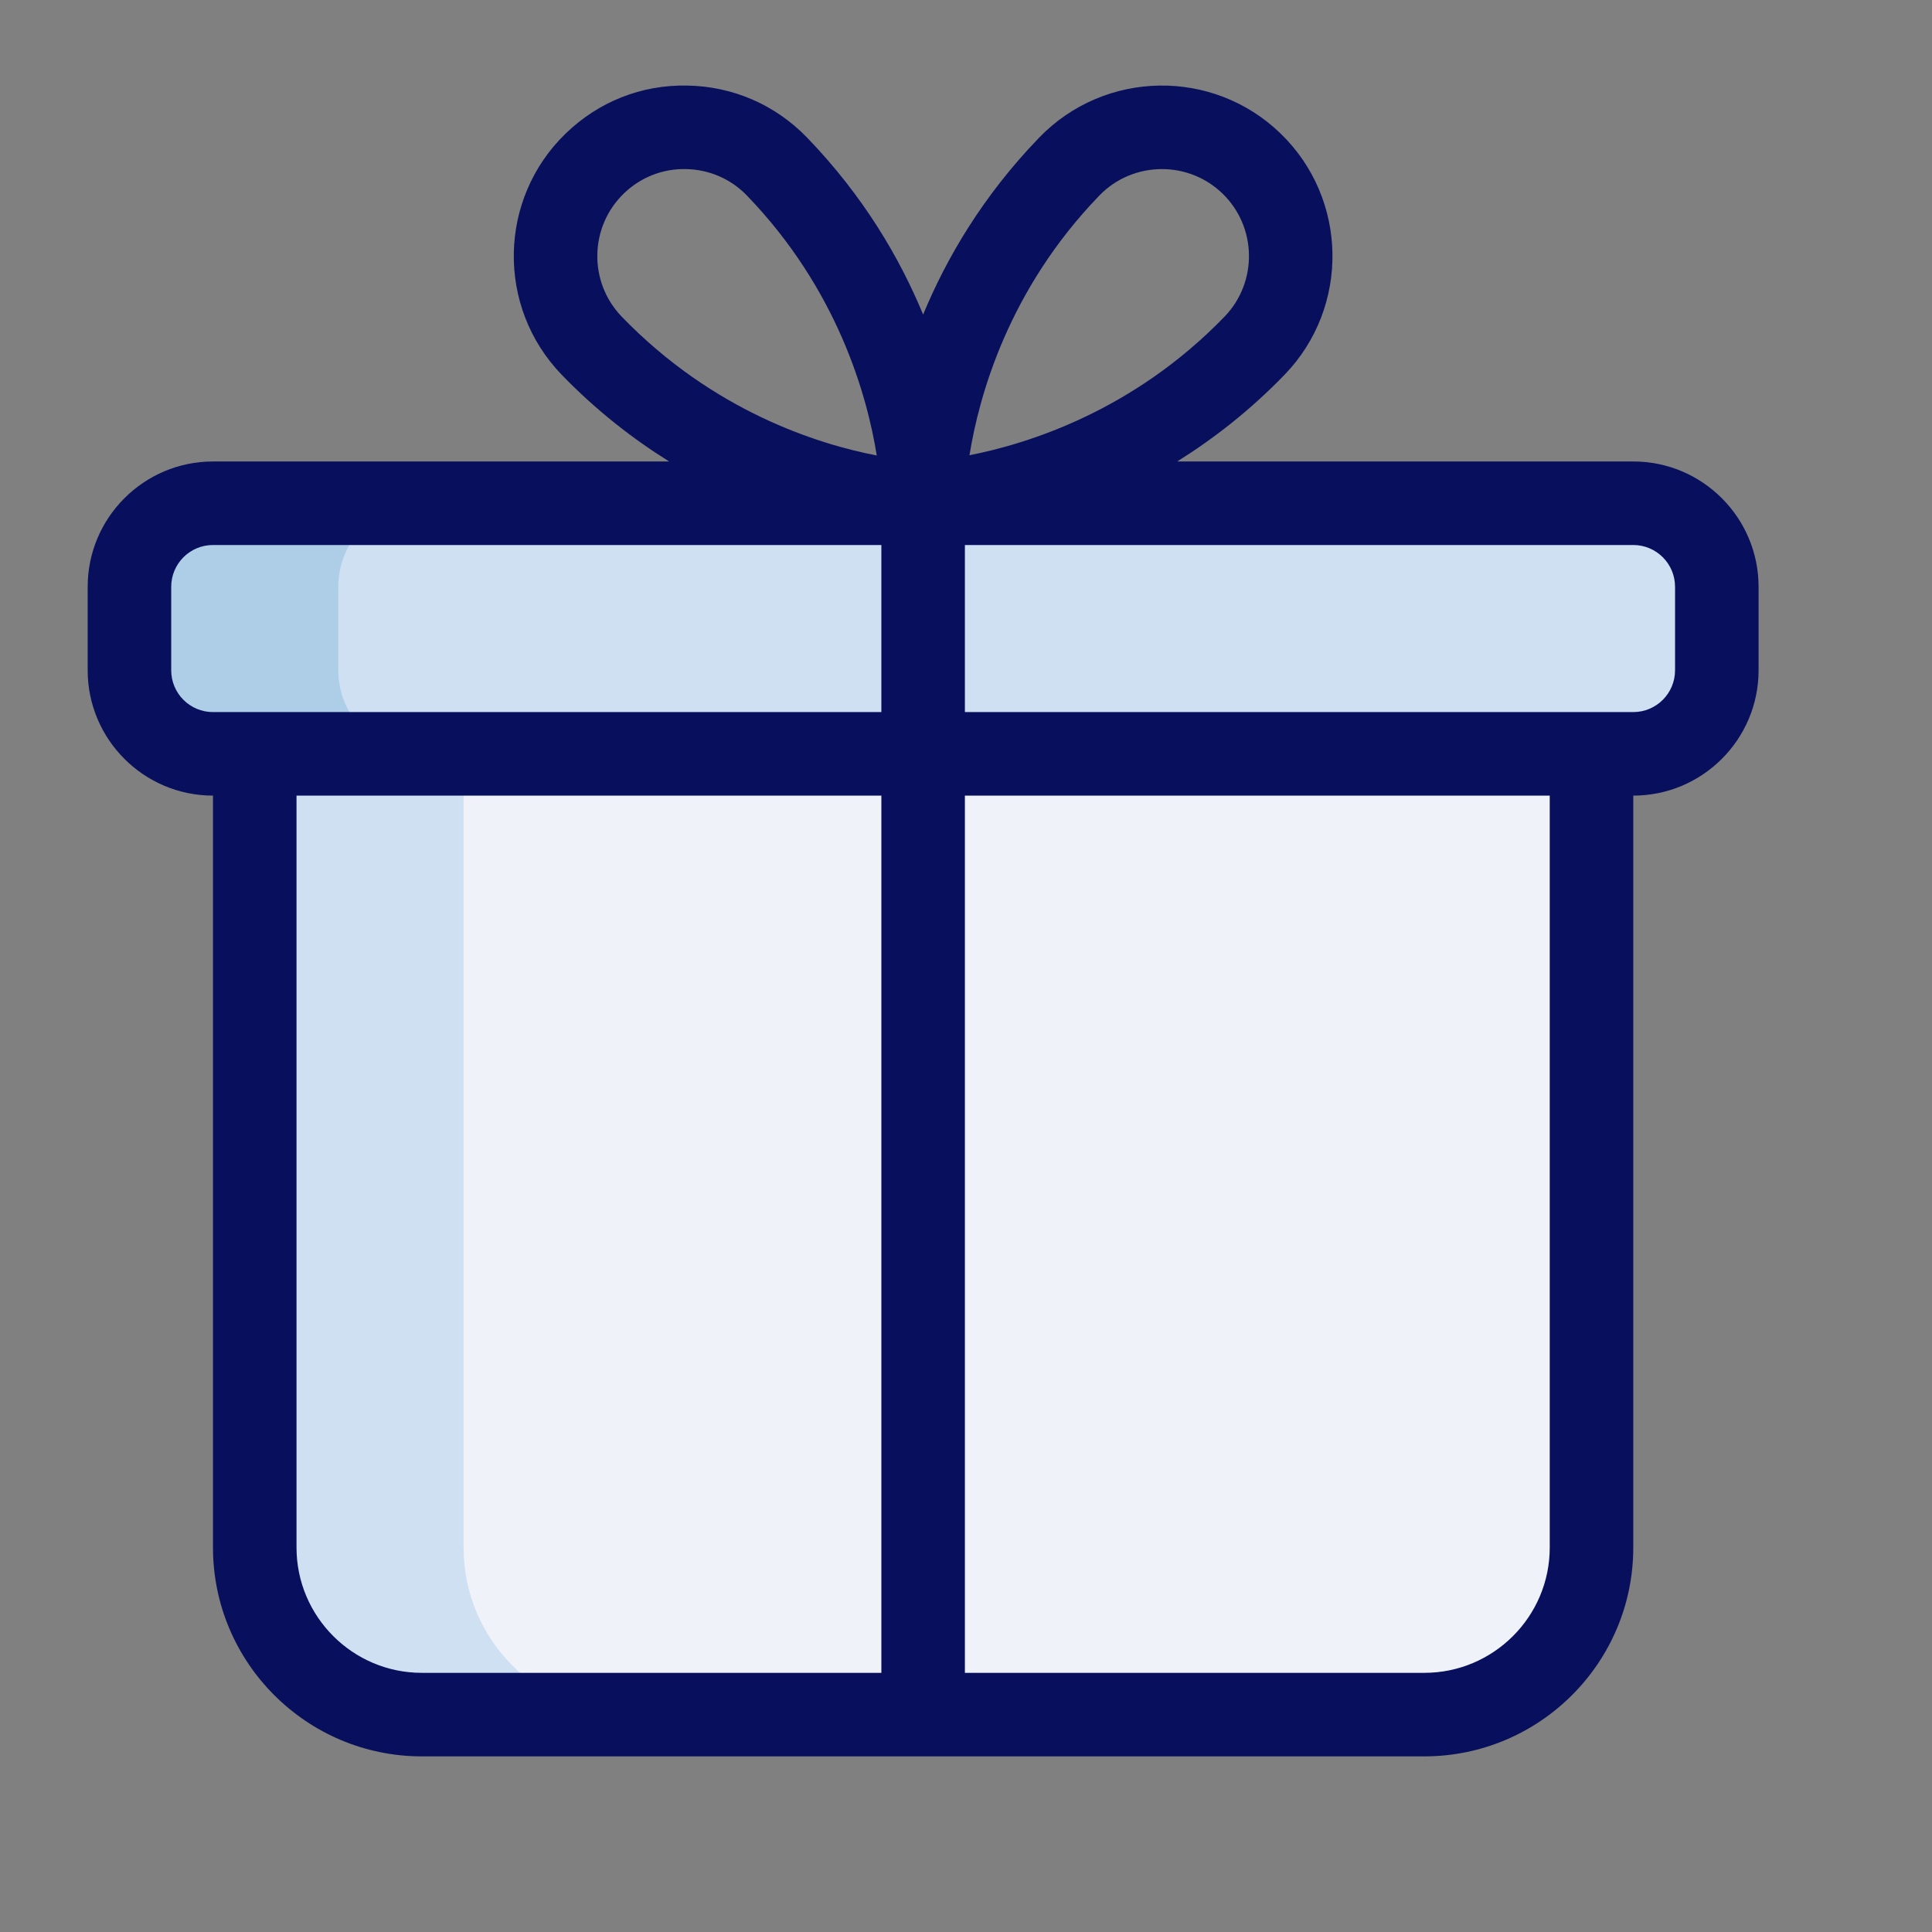 <svg width="21" height="21" viewBox="0 0 21 21" fill="none" xmlns="http://www.w3.org/2000/svg">
<rect x="0" y="0" width="21" height="21" fill="#808080" stroke="none"/>
<g clip-path="url(#clip0_610_181)">
<path d="M2.769 7.286L2.769 16.821C2.769 17.824 3.582 18.637 4.585 18.637L15.482 18.637C16.485 18.637 17.298 17.824 17.298 16.821L17.298 7.286L2.769 7.286Z" fill="#EFF3F9"/>
<path d="M5.039 16.821L5.039 7.286L2.769 7.286L2.769 16.821C2.769 17.824 3.582 18.637 4.585 18.637L6.855 18.637C5.852 18.637 5.039 17.824 5.039 16.821Z" fill="#CFE0F3"/>
<path d="M17.753 5.47L2.315 5.47C1.814 5.47 1.407 5.877 1.407 6.378L1.407 7.286C1.407 7.788 1.814 8.194 2.315 8.194L17.753 8.194C18.254 8.194 18.661 7.788 18.661 7.286L18.661 6.378C18.661 5.877 18.254 5.47 17.753 5.47Z" fill="#CFE0F3"/>
<path d="M3.677 7.286L3.677 6.378C3.677 5.876 4.084 5.47 4.585 5.47L2.315 5.47C1.814 5.47 1.407 5.876 1.407 6.378L1.407 7.286C1.407 7.787 1.814 8.194 2.315 8.194L4.585 8.194C4.084 8.194 3.677 7.787 3.677 7.286Z" fill="#AECEE8"/>
<path d="M17.753 5.016L12.796 5.016C13.186 4.772 13.583 4.466 13.963 4.073C14.674 3.337 14.654 2.161 13.918 1.45C13.183 0.739 12.007 0.76 11.296 1.495C10.68 2.133 10.287 2.808 10.034 3.419C9.781 2.808 9.388 2.133 8.772 1.495C8.428 1.139 7.966 0.938 7.47 0.93C6.971 0.92 6.506 1.106 6.15 1.45C5.414 2.161 5.394 3.337 6.105 4.073C6.485 4.466 6.882 4.772 7.273 5.016L2.315 5.016C1.564 5.016 0.953 5.627 0.953 6.378L0.953 7.286C0.953 8.037 1.564 8.648 2.315 8.648L2.315 16.821C2.315 18.073 3.334 19.091 4.585 19.091L15.482 19.091C16.734 19.091 17.753 18.073 17.753 16.821L17.753 8.648C18.504 8.648 19.115 8.037 19.115 7.286L19.115 6.378C19.115 5.627 18.504 5.016 17.753 5.016ZM11.949 2.126C12.134 1.934 12.382 1.838 12.63 1.838C12.867 1.838 13.104 1.926 13.287 2.103C13.663 2.466 13.673 3.066 13.31 3.442C12.324 4.462 11.182 4.822 10.538 4.948C10.642 4.299 10.963 3.146 11.949 2.126ZM6.781 2.103C6.962 1.928 7.203 1.832 7.455 1.838C7.707 1.842 7.944 1.944 8.119 2.126C9.106 3.148 9.426 4.303 9.53 4.951C8.888 4.827 7.751 4.47 6.758 3.442C6.395 3.066 6.406 2.466 6.781 2.103ZM1.861 7.286L1.861 6.378C1.861 6.127 2.065 5.924 2.315 5.924L9.58 5.924L9.58 7.74L2.315 7.74C2.065 7.74 1.861 7.537 1.861 7.286ZM4.585 18.183C3.834 18.183 3.223 17.572 3.223 16.821L3.223 8.648L9.58 8.648L9.58 18.183L4.585 18.183ZM16.845 16.821C16.845 17.572 16.233 18.183 15.482 18.183L10.488 18.183L10.488 8.648L16.845 8.648L16.845 16.821ZM18.207 7.286C18.207 7.537 18.003 7.74 17.753 7.74L10.488 7.74L10.488 5.924L17.753 5.924C18.003 5.924 18.207 6.127 18.207 6.378L18.207 7.286Z" fill="#08105E"/>
</g>
<defs>
<clipPath id="clip0_610_181">
<rect width="20" height="20" fill="white" transform="translate(0.034 0.01)"/>
</clipPath>
</defs>
</svg>
